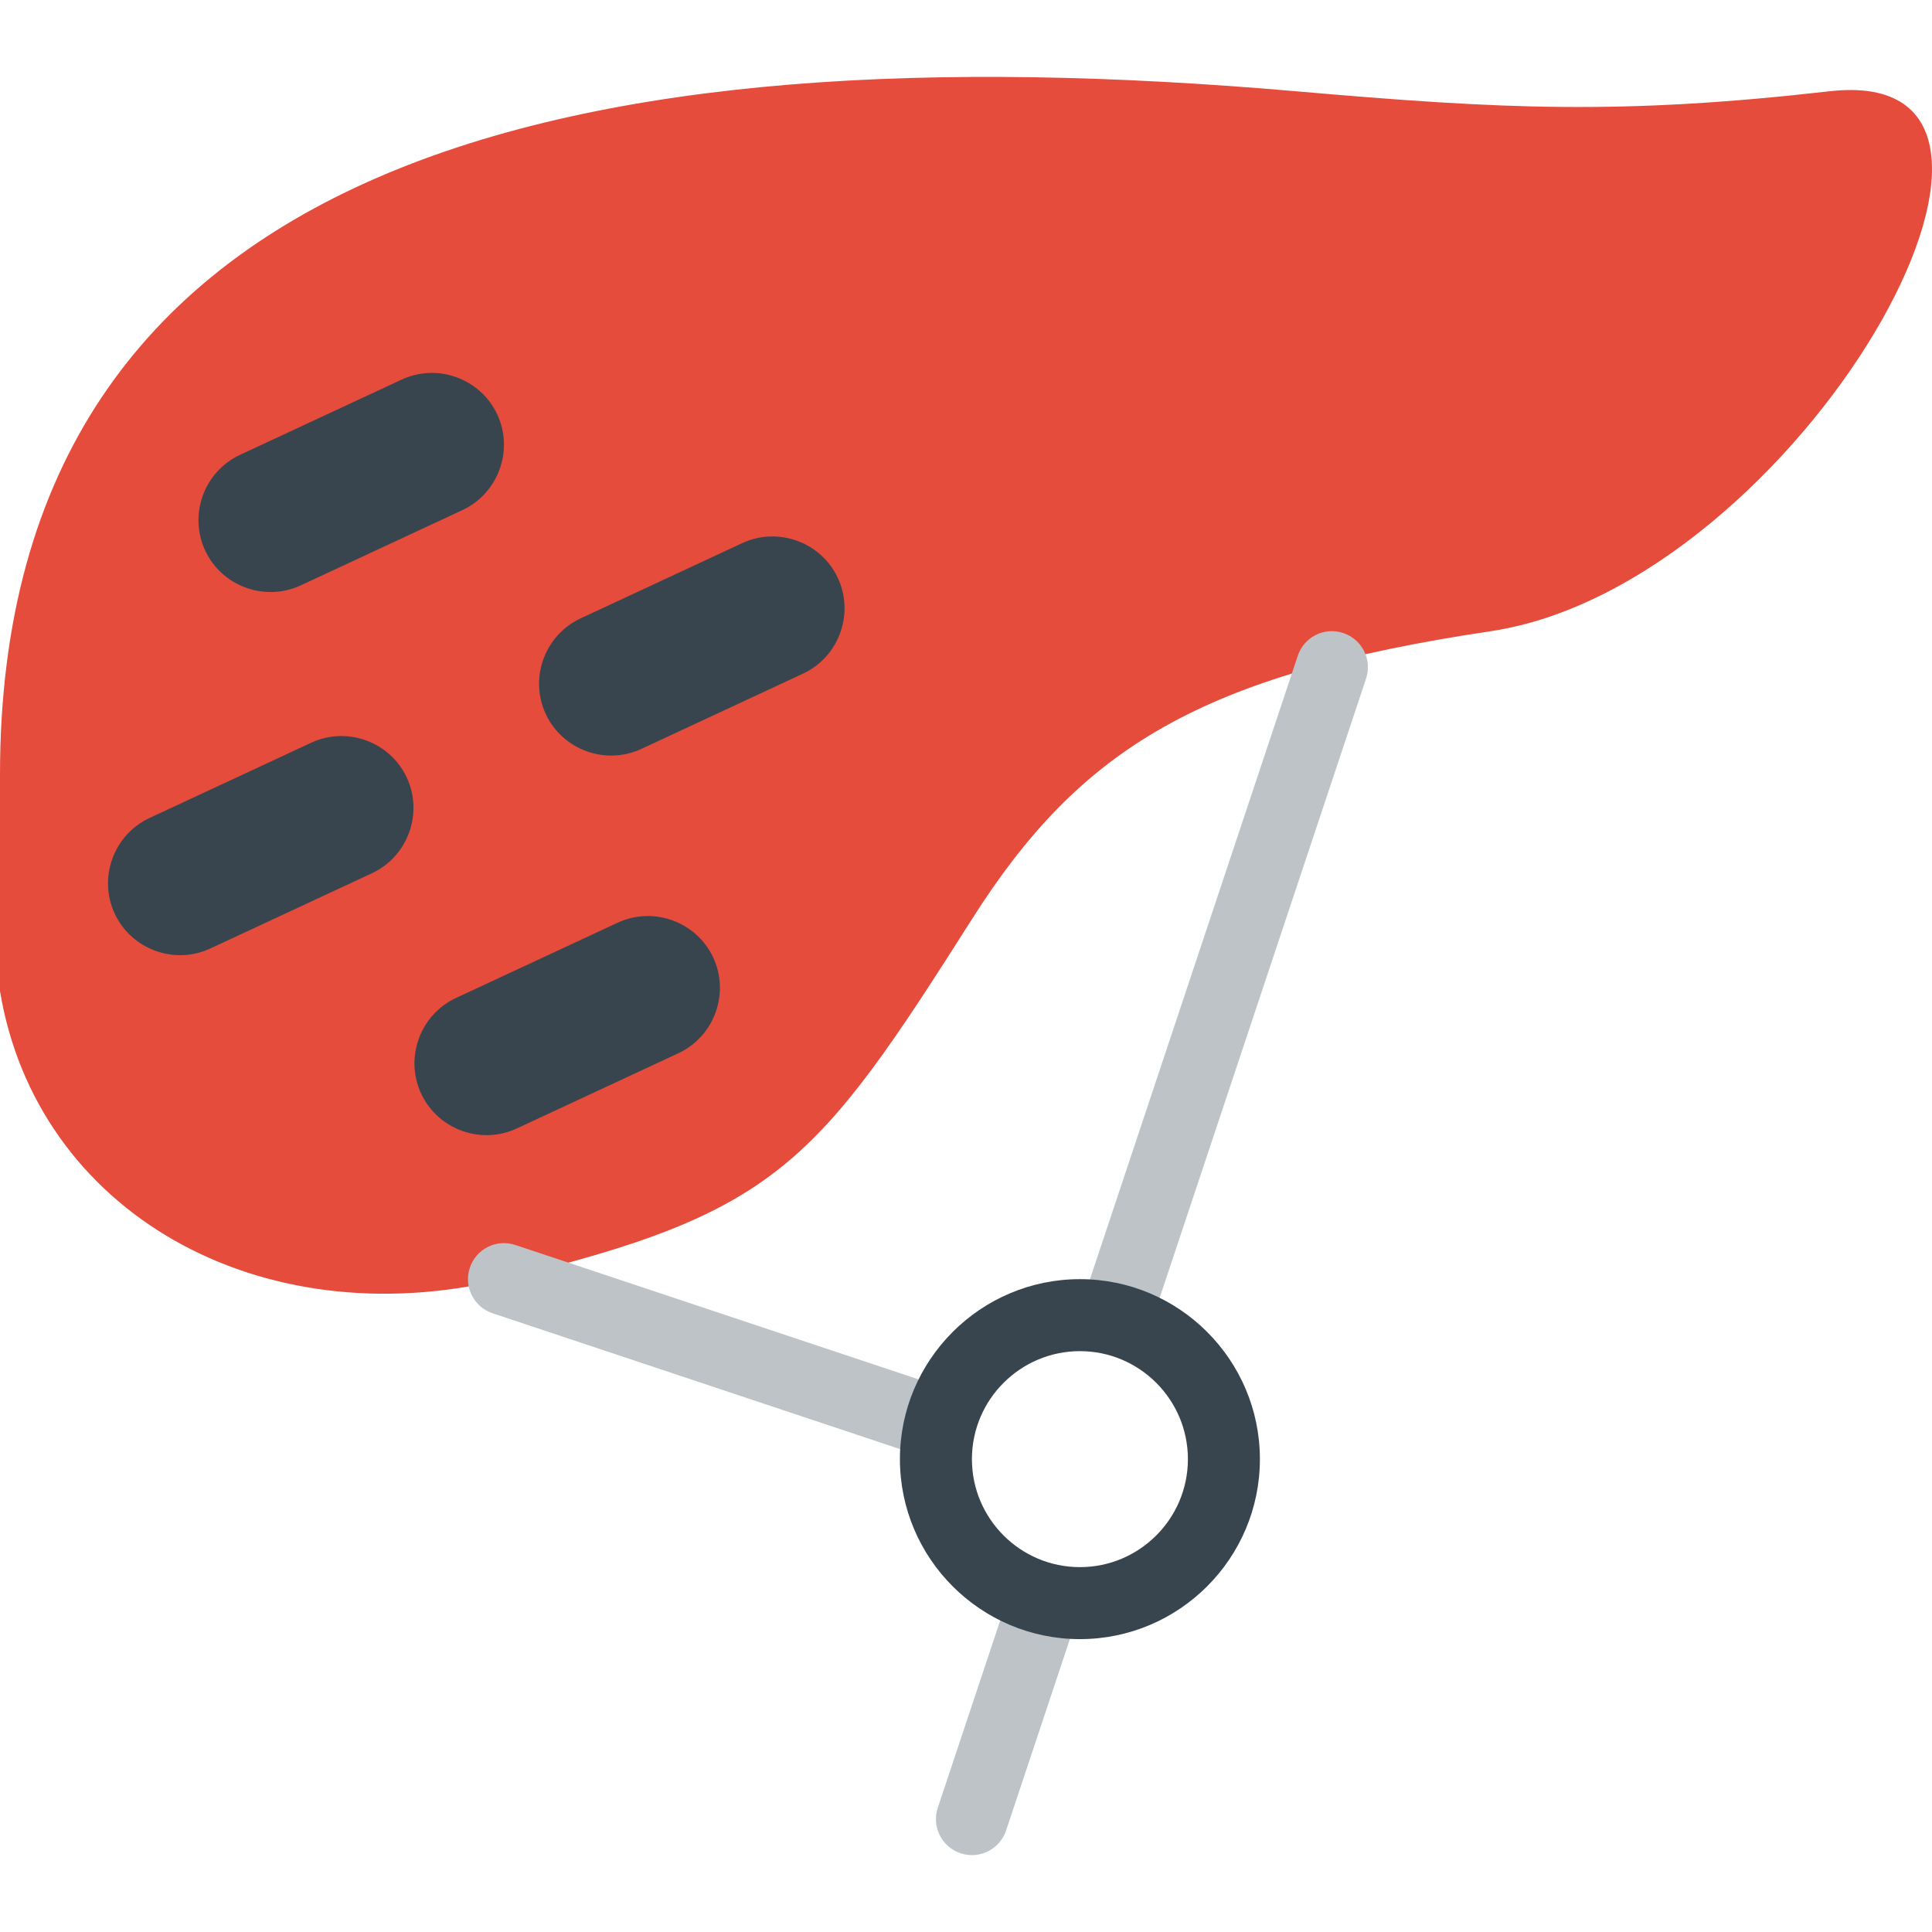 <?xml version="1.0" encoding="iso-8859-1"?>
<!-- Uploaded to: SVG Repo, www.svgrepo.com, Generator: SVG Repo Mixer Tools -->
<svg height="800px" width="800px" version="1.1" id="Capa_1" xmlns="http://www.w3.org/2000/svg" xmlns:xlink="http://www.w3.org/1999/xlink" 
	 viewBox="0 0 53.671 53.671" xml:space="preserve">
<path style="fill:#E64C3C;" d="M50.83,2.535c-5.817,0.661-9.08,0.5-14.83,0c-19.969-1.736-36.01,1.773-36,19l0,0v6l0,0
	c1.018,6.119,7.182,9.648,14,8c7.583-1.833,8.667-3.167,13-10c3.025-4.77,6.387-6.802,14.409-8
	C49.949,16.259,58.167,1.701,50.83,2.535z"/>
<path style="fill:#BDC3C7;" d="M31,37.535c-0.104,0-0.211-0.017-0.316-0.052c-0.524-0.175-0.807-0.741-0.632-1.265l6-18
	c0.174-0.523,0.739-0.81,1.265-0.632c0.524,0.175,0.807,0.741,0.632,1.265l-6,18C31.809,37.27,31.419,37.535,31,37.535z"/>
<path style="fill:#BDC3C7;" d="M27,51.535c-0.104,0-0.211-0.017-0.316-0.052c-0.524-0.175-0.807-0.741-0.632-1.265l2-6
	c0.175-0.523,0.74-0.809,1.265-0.632c0.524,0.175,0.807,0.741,0.632,1.265l-2,6C27.809,51.27,27.419,51.535,27,51.535z"/>
<path style="fill:#BDC3C7;" d="M26,40.535c-0.104,0-0.211-0.017-0.316-0.052l-12-4c-0.524-0.175-0.807-0.741-0.632-1.265
	c0.174-0.523,0.739-0.808,1.265-0.632l12,4c0.524,0.175,0.807,0.741,0.632,1.265C26.809,40.27,26.419,40.535,26,40.535z"/>
<path style="fill:#38454F;" d="M15.161,19.835L15.161,19.835c-0.464-0.997-0.028-2.193,0.969-2.657l4.489-2.09
	c0.997-0.464,2.193-0.028,2.657,0.969l0,0c0.464,0.997,0.028,2.193-0.969,2.657l-4.489,2.09
	C16.821,21.268,15.625,20.832,15.161,19.835z"/>
<path style="fill:#38454F;" d="M3.186,25.38L3.186,25.38c-0.464-0.997-0.028-2.193,0.969-2.657l4.489-2.09
	c0.997-0.464,2.193-0.028,2.657,0.969l0,0c0.464,0.997,0.028,2.193-0.969,2.657l-4.489,2.09C4.846,26.813,3.65,26.377,3.186,25.38z"
	/>
<path style="fill:#38454F;" d="M5.699,15.292L5.699,15.292c-0.464-0.997-0.028-2.193,0.969-2.657l4.489-2.09
	c0.997-0.464,2.193-0.028,2.657,0.969l0,0c0.464,0.997,0.028,2.193-0.969,2.657l-4.489,2.09C7.359,16.725,6.163,16.289,5.699,15.292
	z"/>
<path style="fill:#38454F;" d="M11.699,30.38L11.699,30.38c-0.464-0.997-0.028-2.193,0.969-2.657l4.489-2.09
	c0.997-0.464,2.193-0.028,2.657,0.969l0,0c0.464,0.997,0.028,2.193-0.969,2.657l-4.489,2.09
	C13.359,31.813,12.163,31.377,11.699,30.38z"/>
<path style="fill:#38454F;" d="M30,45.535c-2.757,0-5-2.243-5-5s2.243-5,5-5s5,2.243,5,5S32.757,45.535,30,45.535z M30,37.535
	c-1.654,0-3,1.346-3,3s1.346,3,3,3s3-1.346,3-3S31.654,37.535,30,37.535z"/>
</svg>